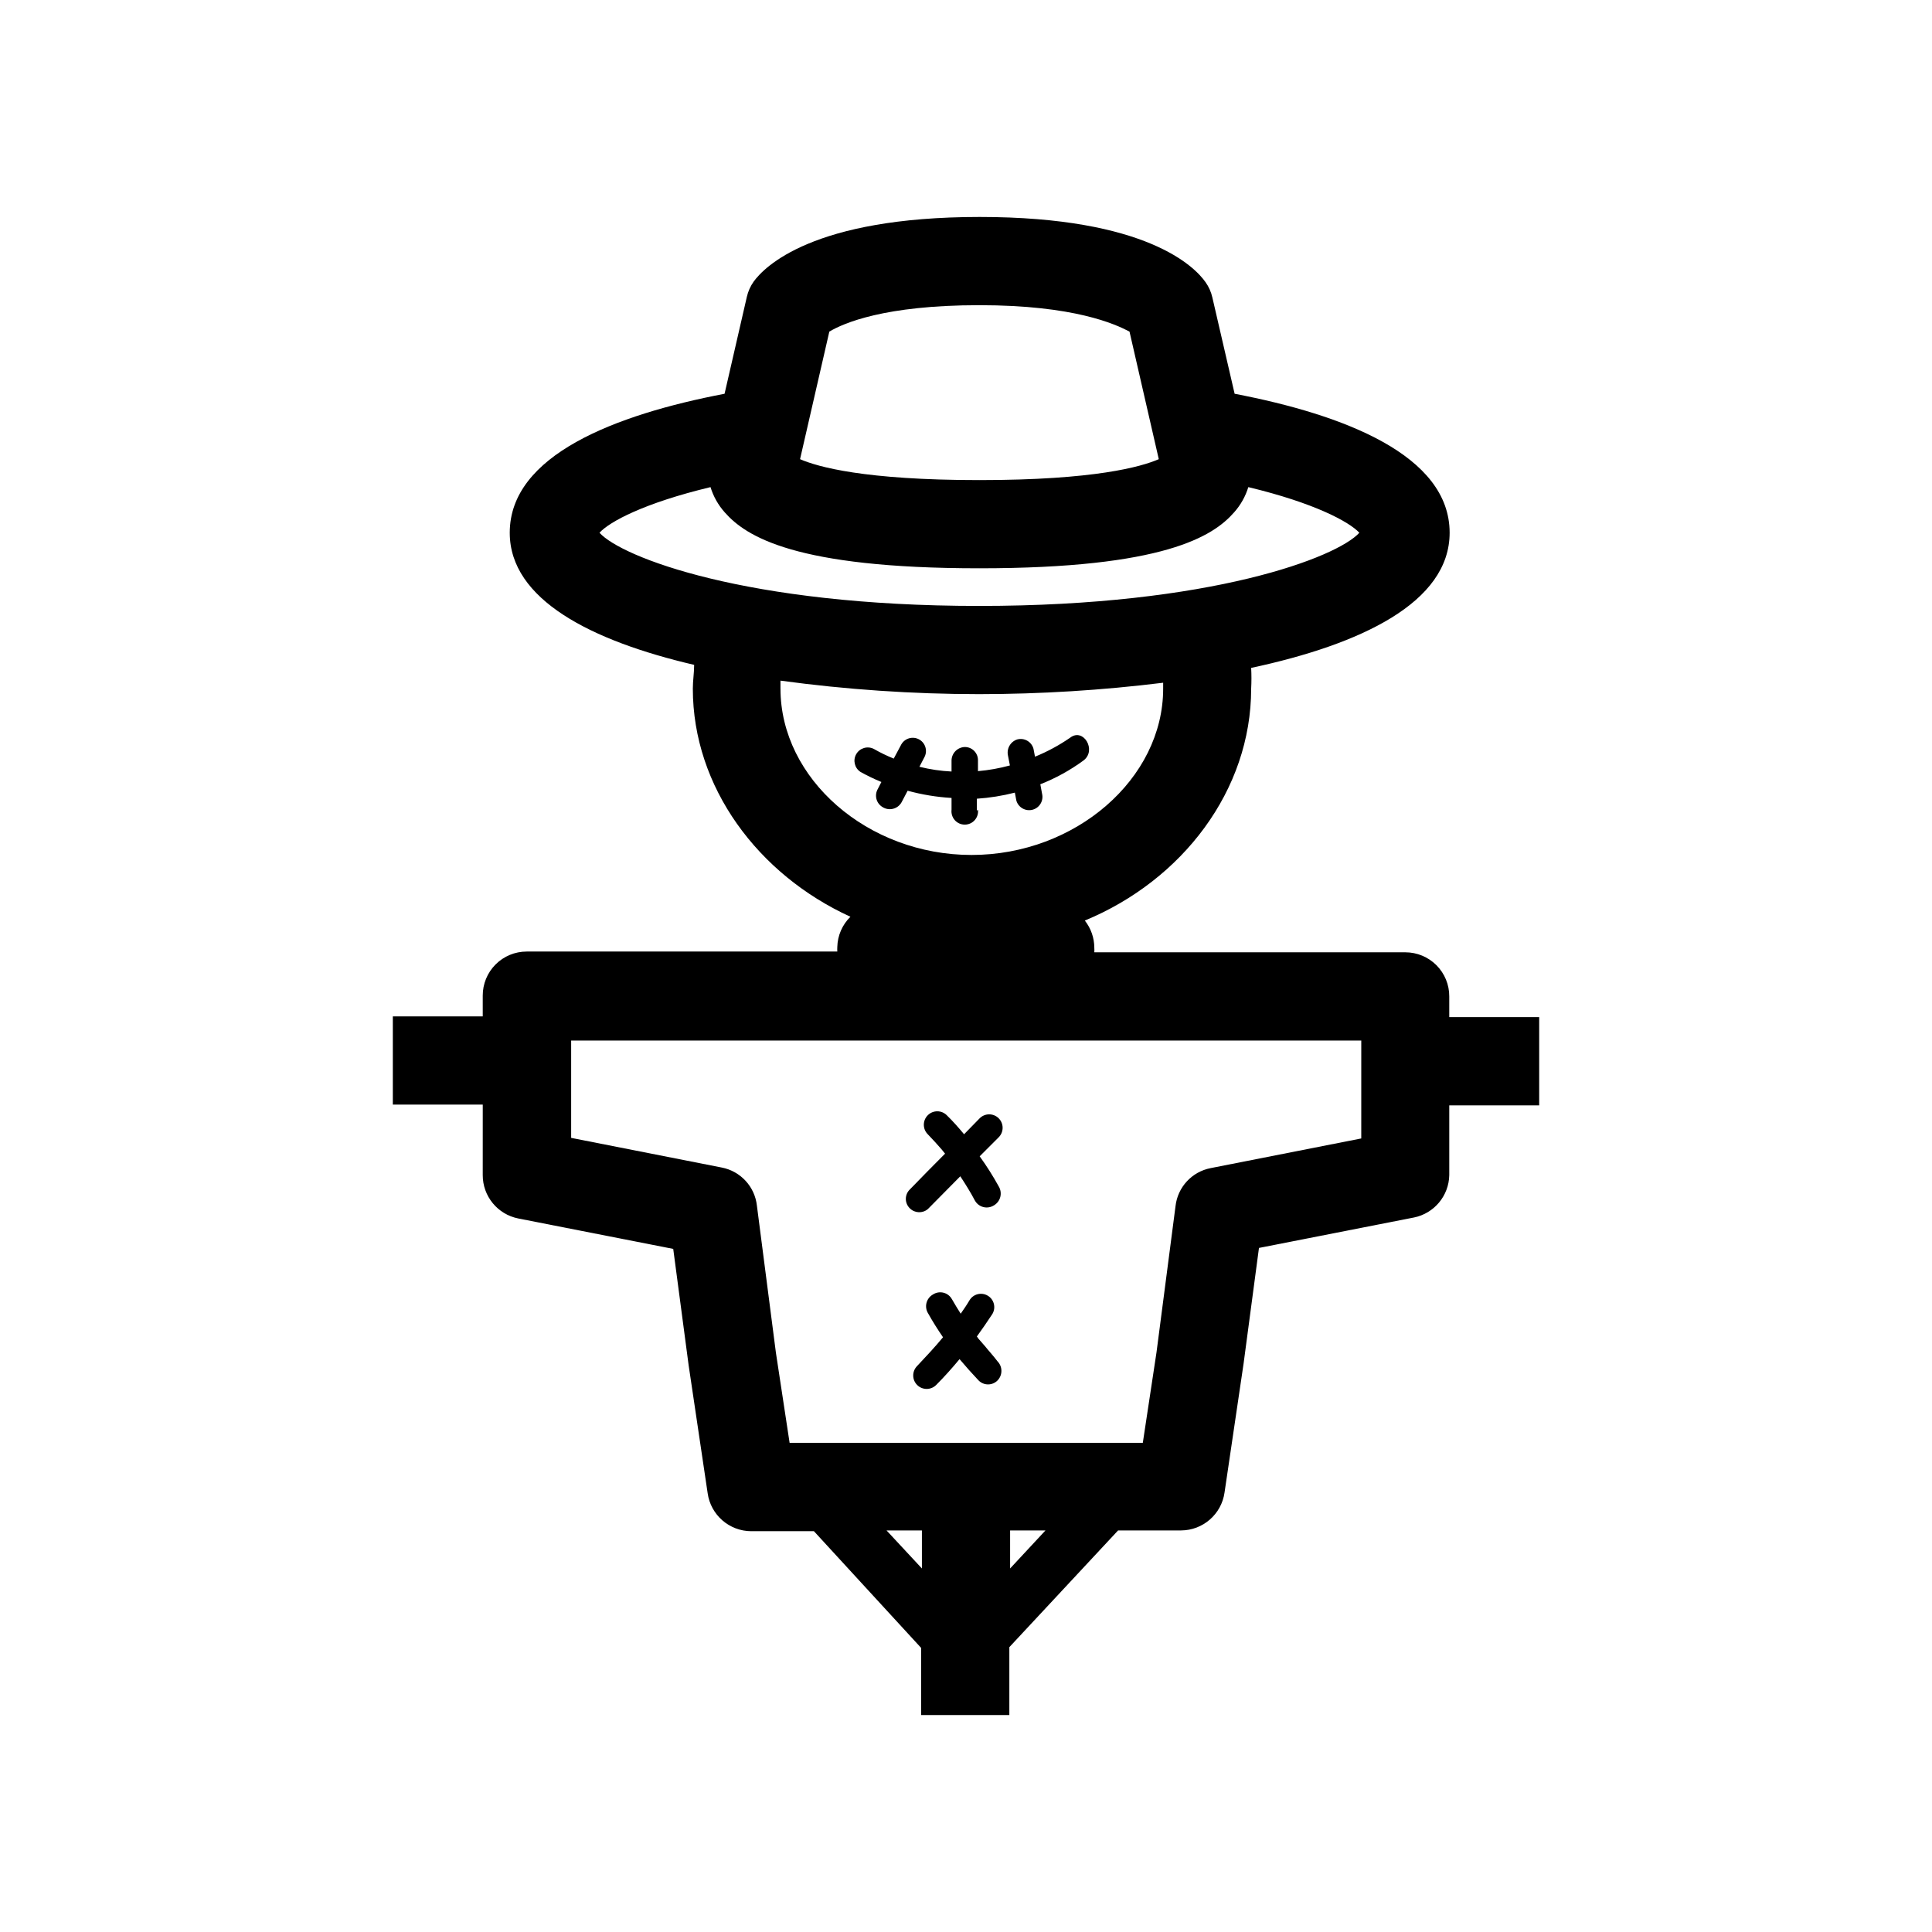 <?xml version="1.0" encoding="UTF-8"?>
<!-- The Best Svg Icon site in the world: iconSvg.co, Visit us! https://iconsvg.co -->
<svg fill="#000000" width="800px" height="800px" version="1.1" viewBox="144 144 512 512" xmlns="http://www.w3.org/2000/svg">
 <g>
  <path d="m551.9 413.55h-23.832v-5.492c0.016-3.094-1.207-6.066-3.391-8.262-2.184-2.191-5.152-3.426-8.246-3.426h-82.426c0.027-0.402 0.027-0.805 0-1.211-0.008-2.613-0.895-5.152-2.516-7.203 25.844-10.68 44.082-34.512 44.082-61.465 0.098-1.828 0.098-3.66 0-5.492 28.969-6.195 52.598-17.281 52.598-35.82 0-20.555-28.062-31.285-56.98-36.828l-5.894-25.492c-0.328-1.469-0.945-2.856-1.816-4.082-2.82-4.031-15.566-17.281-59.852-17.281s-57.082 13.25-59.902 17.133c-0.867 1.227-1.484 2.613-1.812 4.078l-5.894 25.645c-28.969 5.543-56.93 16.273-56.93 36.828 0 17.734 21.664 28.668 48.871 35.016 0 2.066-0.352 4.18-0.352 6.297 0 26.098 17.281 49.273 41.766 60.457h-0.004c-2.16 2.117-3.406 4.988-3.477 8.012-0.023 0.402-0.023 0.805 0 1.207h-82.324c-3.094 0-6.062 1.234-8.246 3.43-2.184 2.191-3.402 5.164-3.391 8.262v5.492l-23.828-0.004v23.375h23.832l-0.004 18.695c-0.008 5.59 3.938 10.402 9.422 11.488l41.059 8.062 4.082 30.828 5.039 33.906c0.801 5.762 5.719 10.059 11.535 10.078h16.629l28.414 30.934v17.785h23.375v-17.988l28.82-30.934h16.676c5.816-0.02 10.734-4.312 11.535-10.074l5.039-34.109 4.082-30.684 41.059-8.062v0.004c5.371-1.086 9.27-5.758 9.371-11.234v-18.488h23.832zm-188.12-181.67c3.727-2.215 14.559-7.004 39.75-7.004 25.191 0 36.074 5.039 39.801 7.004l7.758 33.805c-4.637 2.016-17.027 5.543-47.559 5.543s-42.875-3.527-47.508-5.543zm-60.91 53.301c2.672-2.922 11.789-7.859 29.422-12.09 0.762 2.481 2.051 4.766 3.781 6.699 5.59 6.348 18.59 14.812 67.457 14.812 48.871 0 61.969-8.465 67.512-14.812 1.73-1.934 3.016-4.219 3.777-6.699 17.633 4.231 26.754 9.219 29.422 12.09-5.793 6.449-39.047 19.398-100.76 19.398s-94.816-12.949-100.61-19.398zm47.961 41.312v-2.117h0.004c17.43 2.371 35.004 3.566 52.598 3.578 16.316-0.012 32.621-1.023 48.816-3.023v1.562c0 23.879-23.227 44.082-50.785 44.082-27.555 0-50.629-20.199-50.629-44.082zm28.113 223.09h9.371v10.078zm32.746 10.078v-10.078h9.371zm93.059-113.96-39.902 7.859c-4.977 0.957-8.754 5.039-9.32 10.074l-5.039 38.742-3.629 23.98-93.605 0.004-3.629-23.883-5.039-38.996c-0.566-5.035-4.344-9.113-9.32-10.074l-39.902-7.859v-25.797h209.39z"/>
  <path d="m402.87 358.84v-3.176 0.004c3.398-0.23 6.773-0.77 10.074-1.613l0.402 2.117c0.543 1.844 2.465 2.918 4.32 2.41 1.852-0.512 2.957-2.41 2.484-4.273l-0.453-2.469c4.066-1.598 7.91-3.715 11.434-6.301 3.578-2.672 0-8.766-3.527-6.047v0.004c-2.914 2.012-6.039 3.699-9.32 5.035l-0.402-2.117v0.004c-0.516-1.855-2.418-2.953-4.281-2.469-1.824 0.578-2.898 2.465-2.469 4.332l0.504 2.57c-2.769 0.754-5.602 1.262-8.465 1.512v-2.875c0.016-0.93-0.348-1.824-1-2.488-0.652-0.664-1.543-1.035-2.477-1.035-1.926 0.051-3.473 1.602-3.527 3.523v2.973c-2.871-0.141-5.723-0.562-8.512-1.258l1.258-2.418c0.973-1.668 0.41-3.812-1.258-4.785-1.672-0.977-3.812-0.41-4.789 1.258l-2.016 3.777h0.004c-1.82-0.73-3.59-1.59-5.293-2.566-1.668-0.848-3.711-0.242-4.648 1.379s-0.445 3.691 1.121 4.715c1.793 1 3.644 1.895 5.543 2.672l-0.957 1.863c-0.957 1.672-0.398 3.805 1.262 4.785 0.828 0.527 1.836 0.691 2.789 0.453s1.766-0.855 2.246-1.711l1.613-3.074c3.805 1.039 7.703 1.68 11.637 1.914v3.125c-0.117 1 0.195 2.008 0.863 2.762 0.672 0.754 1.633 1.184 2.641 1.184s1.969-0.43 2.637-1.184c0.672-0.754 0.984-1.762 0.863-2.762z"/>
  <path d="m405.04 500.76-1.762-2.016c-0.117-0.199-0.254-0.383-0.402-0.555 1.41-1.965 2.82-3.981 4.133-5.996h-0.004c0.988-1.684 0.426-3.848-1.258-4.836-1.684-0.988-3.848-0.426-4.836 1.258-0.707 1.211-1.512 2.367-2.316 3.527-0.805-1.258-1.562-2.519-2.316-3.828h-0.004c-0.473-0.867-1.285-1.496-2.242-1.734-0.957-0.242-1.973-0.066-2.797 0.477-0.855 0.48-1.473 1.293-1.711 2.246-0.238 0.953-0.074 1.961 0.453 2.789 1.211 2.168 2.519 4.231 3.93 6.297-2.168 2.621-4.434 5.039-6.852 7.609-1.391 1.391-1.391 3.648 0 5.039 1.391 1.391 3.648 1.391 5.039 0 2.168-2.168 4.231-4.484 6.195-6.852 1.664 1.965 3.324 3.828 5.039 5.644v-0.004c0.664 0.68 1.57 1.059 2.519 1.059 0.945 0 1.855-0.379 2.519-1.059 1.355-1.406 1.355-3.633 0-5.039-1.262-1.66-2.418-2.871-3.328-4.027z"/>
  <path d="m389.92 464.39 8.566-8.664c1.359 2.066 2.719 4.231 3.879 6.449v-0.004c0.48 0.855 1.293 1.477 2.246 1.715 0.953 0.238 1.965 0.074 2.793-0.453 0.844-0.492 1.453-1.309 1.691-2.254 0.234-0.949 0.078-1.953-0.434-2.785-1.516-2.754-3.199-5.414-5.039-7.961l5.039-5.039c1.391-1.391 1.391-3.644 0-5.035-1.391-1.395-3.648-1.395-5.039 0l-4.133 4.231c-1.461-1.762-2.973-3.477-4.586-5.039h0.004c-1.391-1.391-3.648-1.391-5.039 0s-1.391 3.648 0 5.039c1.258 1.309 2.519 2.672 3.727 4.082l0.855 1.059c-3.125 3.125-6.246 6.297-9.32 9.473l0.004-0.004c-0.691 0.656-1.082 1.566-1.082 2.519s0.391 1.863 1.082 2.519c1.312 1.293 3.394 1.359 4.785 0.152z"/>
 </g>
</svg>